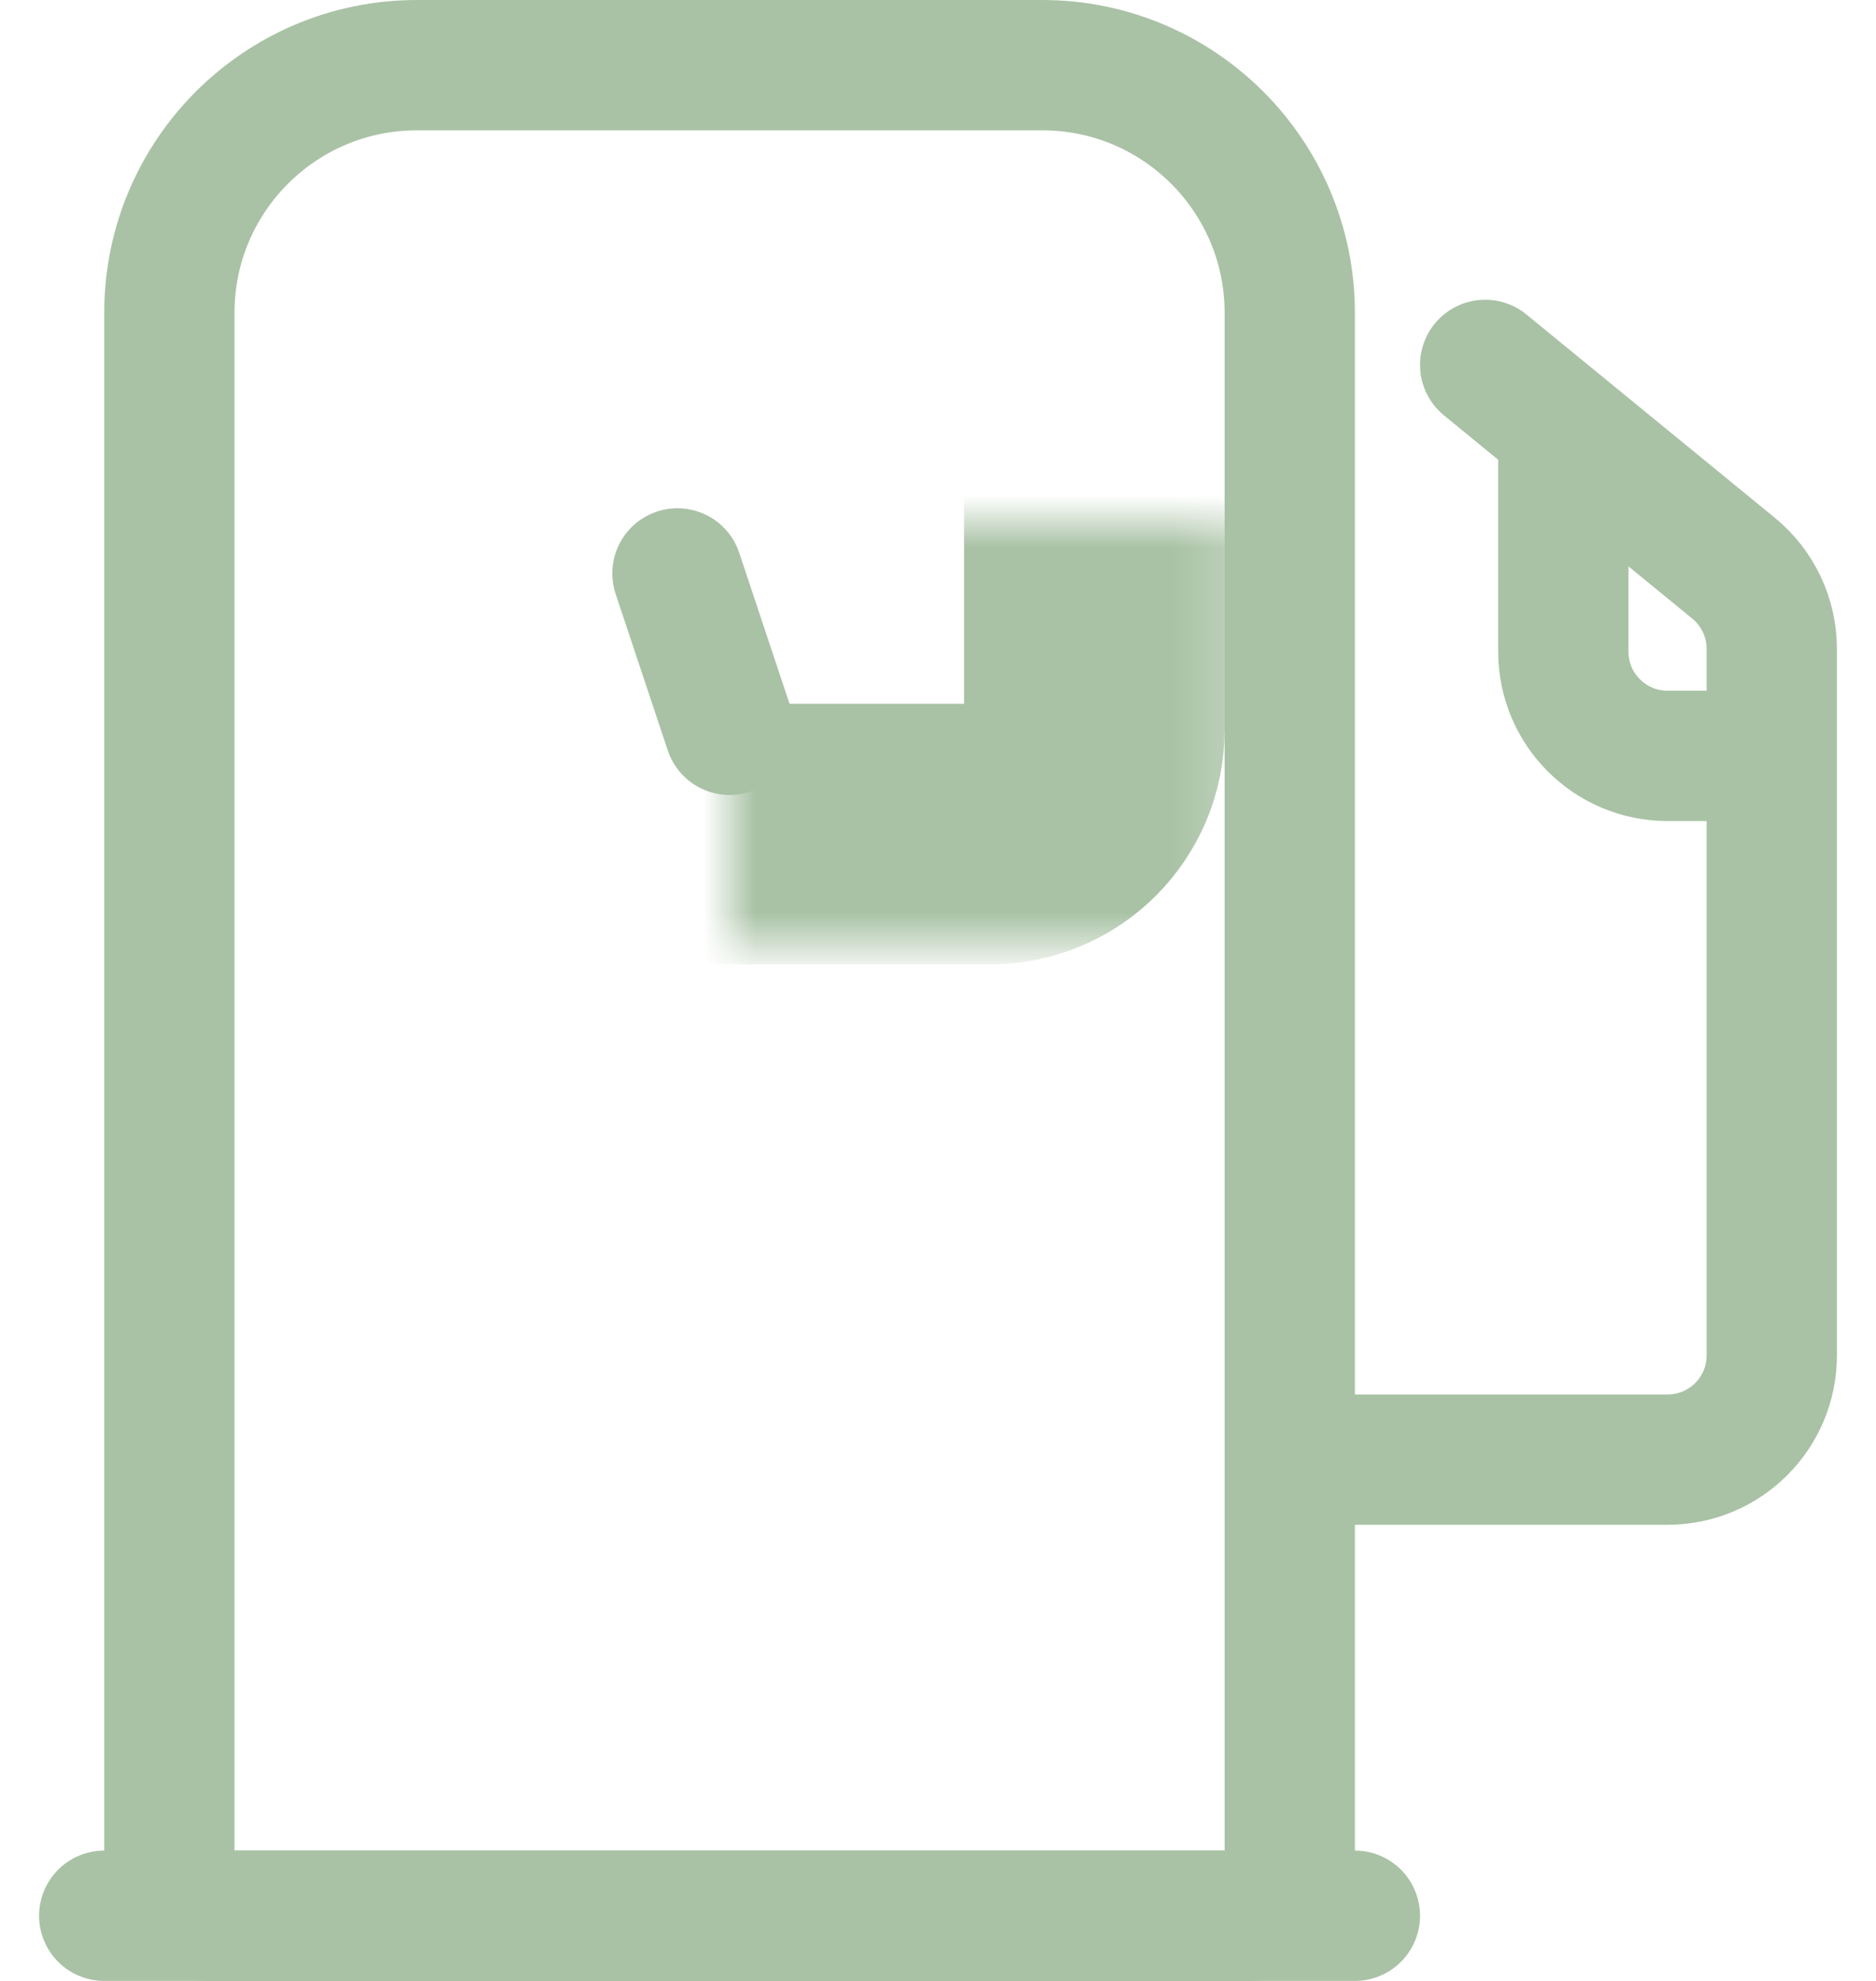 <?xml version="1.0" encoding="UTF-8"?> <svg xmlns="http://www.w3.org/2000/svg" width="36" height="38" viewBox="0 0 36 38" fill="none"><path d="M3.25 6C3.25 3.377 5.377 1.25 8 1.25H20C22.623 1.25 24.75 3.377 24.75 6V36C24.75 36.414 24.414 36.75 24 36.75H4C3.586 36.75 3.25 36.414 3.25 36V6Z" stroke="#A9C2A5" stroke-width="2.5"></path><path d="M2 36.75H26" stroke="#A9C2A5" stroke-width="2.5" stroke-linecap="round"></path><mask id="path-3-inside-1_3229_29" fill="white"><rect x="7" y="5" width="14" height="11" rx="2"></rect></mask><rect x="7" y="5" width="14" height="11" rx="2" stroke="#A9C2A5" stroke-width="5" mask="url(#path-3-inside-1_3229_29)"></rect><path d="M13 11L14 14" stroke="#A9C2A5" stroke-width="2.5" stroke-linecap="round"></path><path d="M25 28H32C33.105 28 34 27.105 34 26V12.448C34 11.848 33.731 11.28 33.267 10.9L28.5 7" stroke="#A9C2A5" stroke-width="2.5" stroke-linecap="round"></path><path d="M30 8.5L30 12.5C30 13.605 30.895 14.5 32 14.5H33.5" stroke="#A9C2A5" stroke-width="2.5" stroke-linecap="round"></path></svg> 